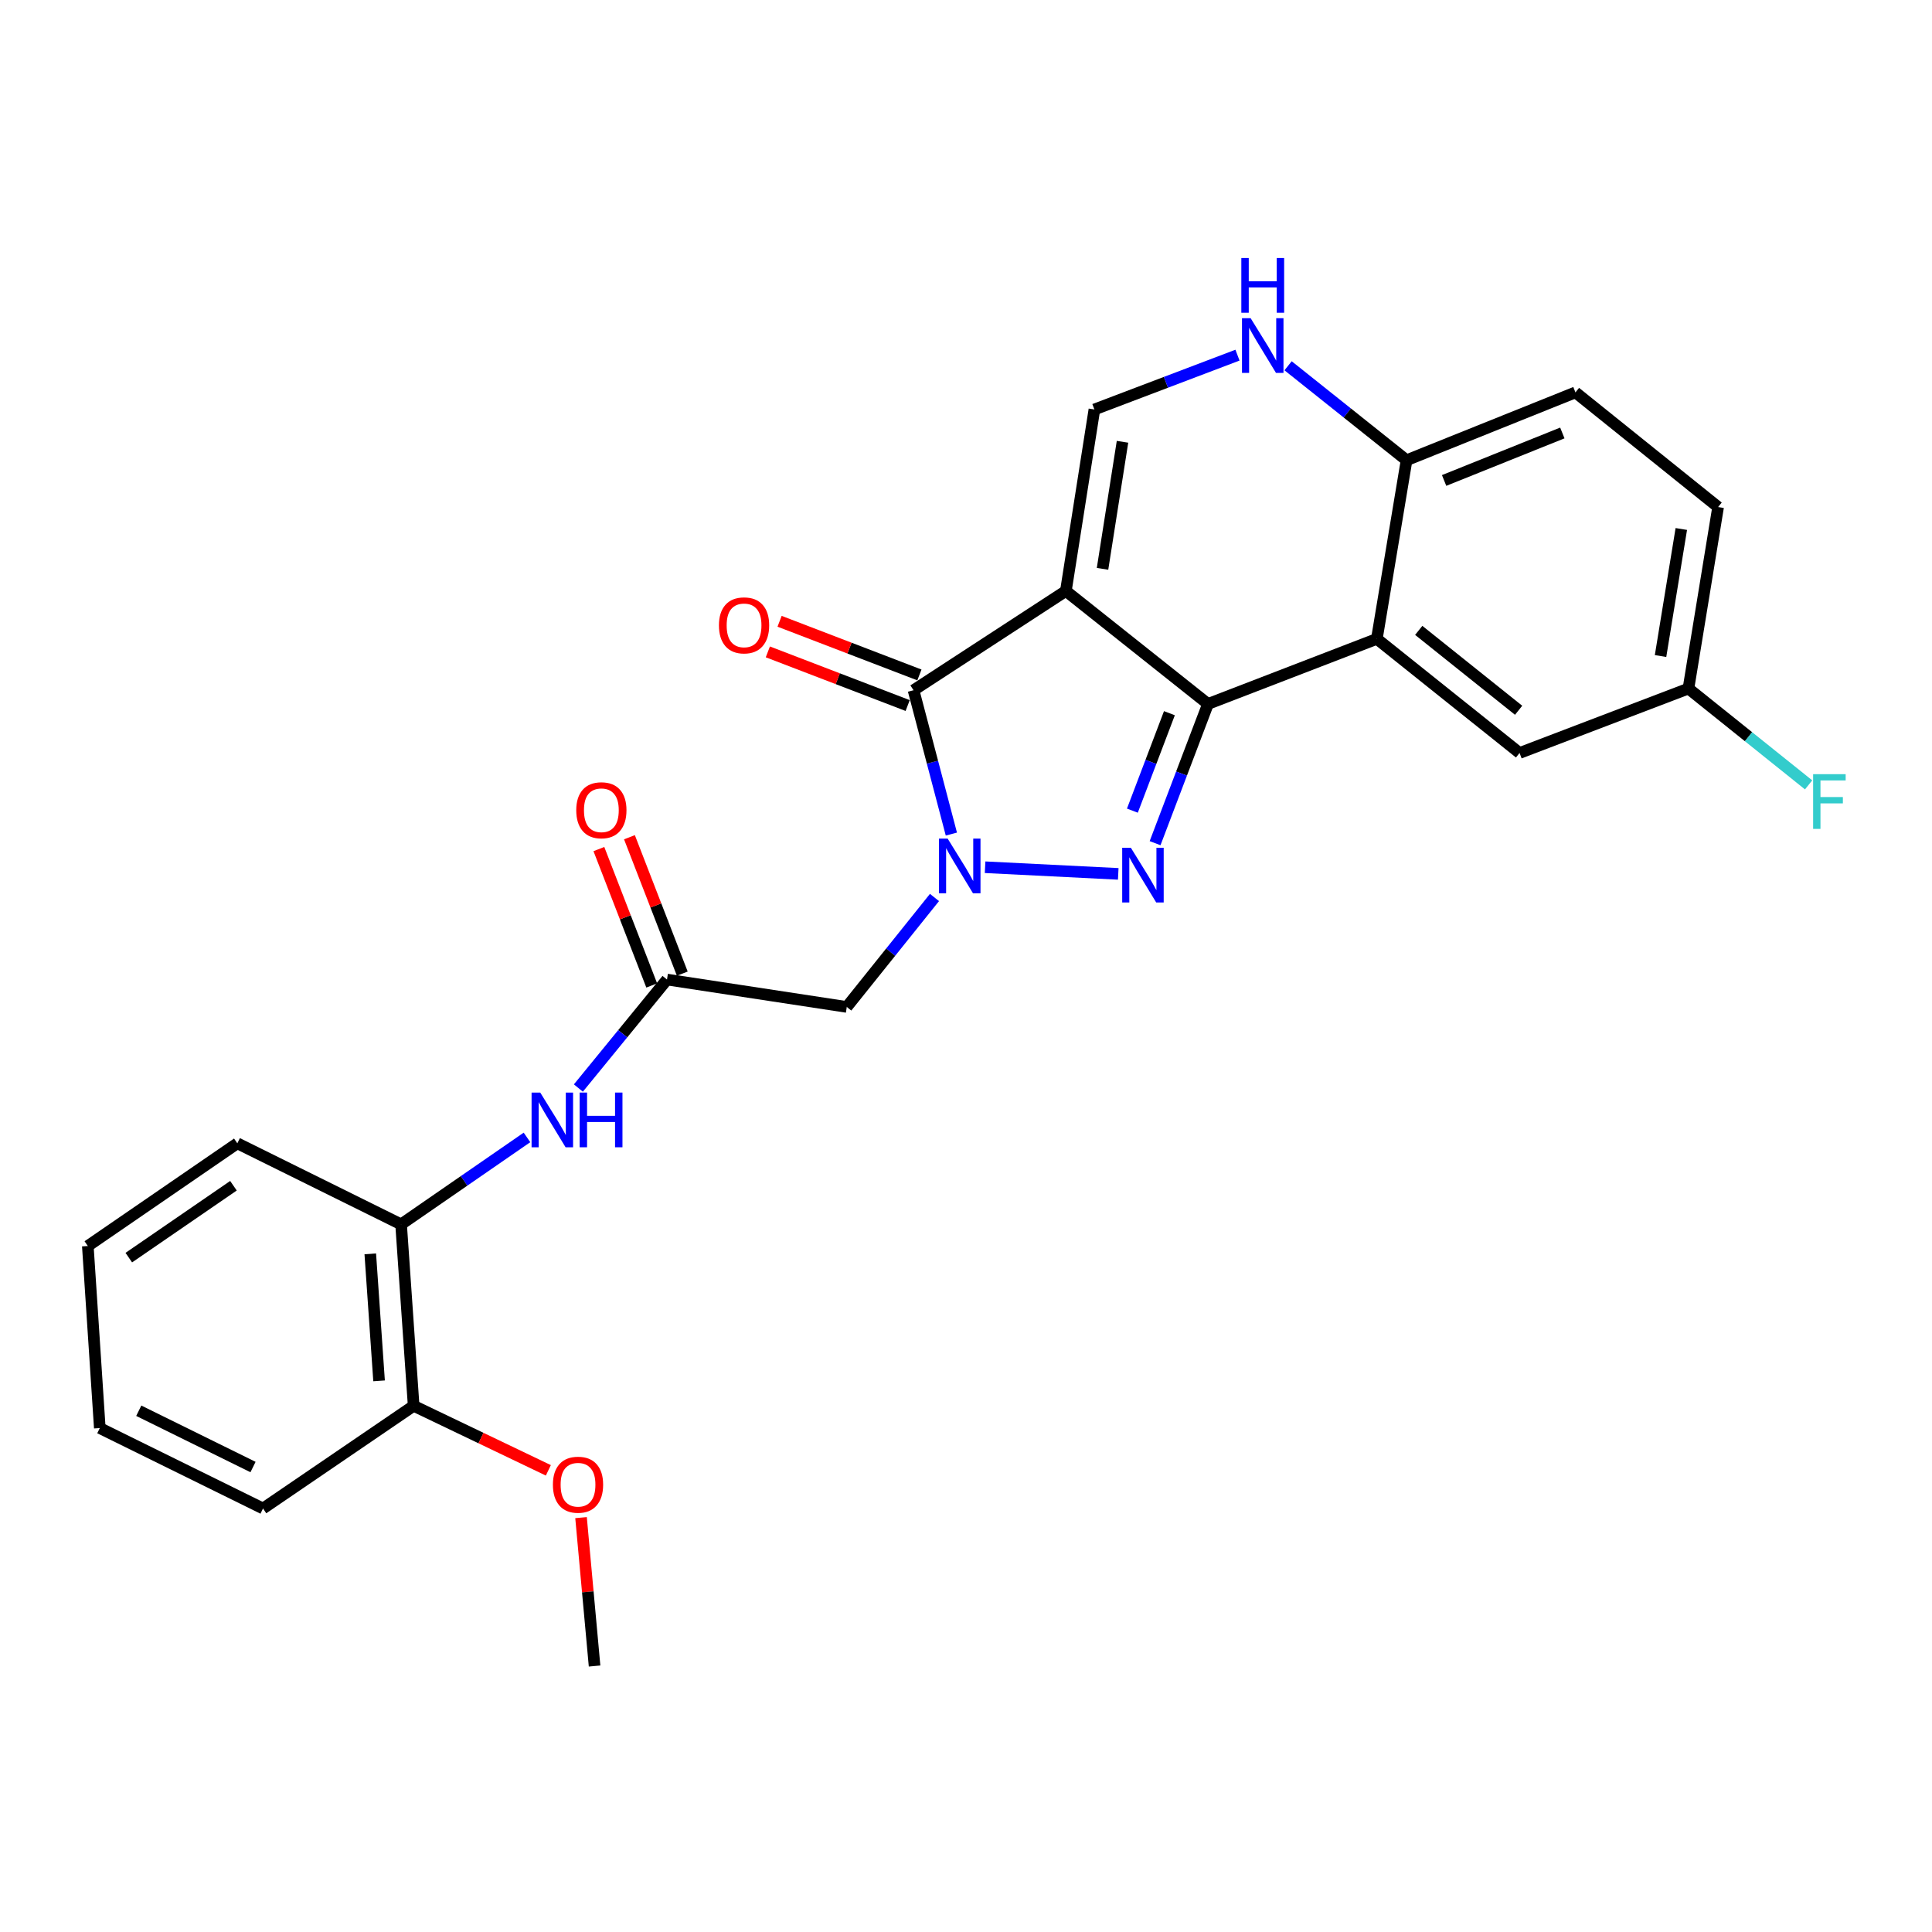 <?xml version='1.0' encoding='iso-8859-1'?>
<svg version='1.1' baseProfile='full'
              xmlns='http://www.w3.org/2000/svg'
                      xmlns:rdkit='http://www.rdkit.org/xml'
                      xmlns:xlink='http://www.w3.org/1999/xlink'
                  xml:space='preserve'
width='1000px' height='1000px' viewBox='0 0 1000 1000'>
<!-- END OF HEADER -->
<rect style='opacity:1.0;fill:#FFFFFF;stroke:none' width='1000' height='1000' x='0' y='0'> </rect>
<path class='bond-0' d='M 551.693,305.885 L 625.251,364.365' style='fill:none;fill-rule:evenodd;stroke:#000000;stroke-width:6px;stroke-linecap:butt;stroke-linejoin:miter;stroke-opacity:1' />
<path class='bond-3' d='M 551.693,305.885 L 472.847,357.268' style='fill:none;fill-rule:evenodd;stroke:#000000;stroke-width:6px;stroke-linecap:butt;stroke-linejoin:miter;stroke-opacity:1' />
<path class='bond-5' d='M 551.693,305.885 L 566.461,211.942' style='fill:none;fill-rule:evenodd;stroke:#000000;stroke-width:6px;stroke-linecap:butt;stroke-linejoin:miter;stroke-opacity:1' />
<path class='bond-5' d='M 570.666,294.428 L 581.004,228.668' style='fill:none;fill-rule:evenodd;stroke:#000000;stroke-width:6px;stroke-linecap:butt;stroke-linejoin:miter;stroke-opacity:1' />
<path class='bond-2' d='M 625.251,364.365 L 611.56,400.395' style='fill:none;fill-rule:evenodd;stroke:#000000;stroke-width:6px;stroke-linecap:butt;stroke-linejoin:miter;stroke-opacity:1' />
<path class='bond-2' d='M 611.56,400.395 L 597.868,436.426' style='fill:none;fill-rule:evenodd;stroke:#0000FF;stroke-width:6px;stroke-linecap:butt;stroke-linejoin:miter;stroke-opacity:1' />
<path class='bond-2' d='M 605.286,369.148 L 595.702,394.369' style='fill:none;fill-rule:evenodd;stroke:#000000;stroke-width:6px;stroke-linecap:butt;stroke-linejoin:miter;stroke-opacity:1' />
<path class='bond-2' d='M 595.702,394.369 L 586.118,419.591' style='fill:none;fill-rule:evenodd;stroke:#0000FF;stroke-width:6px;stroke-linecap:butt;stroke-linejoin:miter;stroke-opacity:1' />
<path class='bond-4' d='M 625.251,364.365 L 712.654,330.672' style='fill:none;fill-rule:evenodd;stroke:#000000;stroke-width:6px;stroke-linecap:butt;stroke-linejoin:miter;stroke-opacity:1' />
<path class='bond-1' d='M 492.425,431.713 L 482.636,394.49' style='fill:none;fill-rule:evenodd;stroke:#0000FF;stroke-width:6px;stroke-linecap:butt;stroke-linejoin:miter;stroke-opacity:1' />
<path class='bond-1' d='M 482.636,394.49 L 472.847,357.268' style='fill:none;fill-rule:evenodd;stroke:#000000;stroke-width:6px;stroke-linecap:butt;stroke-linejoin:miter;stroke-opacity:1' />
<path class='bond-6' d='M 483.689,464.541 L 460.988,492.865' style='fill:none;fill-rule:evenodd;stroke:#0000FF;stroke-width:6px;stroke-linecap:butt;stroke-linejoin:miter;stroke-opacity:1' />
<path class='bond-6' d='M 460.988,492.865 L 438.288,521.189' style='fill:none;fill-rule:evenodd;stroke:#000000;stroke-width:6px;stroke-linecap:butt;stroke-linejoin:miter;stroke-opacity:1' />
<path class='bond-26' d='M 509.88,448.878 L 578.802,452.317' style='fill:none;fill-rule:evenodd;stroke:#0000FF;stroke-width:6px;stroke-linecap:butt;stroke-linejoin:miter;stroke-opacity:1' />
<path class='bond-13' d='M 475.886,349.349 L 439.699,335.462' style='fill:none;fill-rule:evenodd;stroke:#000000;stroke-width:6px;stroke-linecap:butt;stroke-linejoin:miter;stroke-opacity:1' />
<path class='bond-13' d='M 439.699,335.462 L 403.512,321.575' style='fill:none;fill-rule:evenodd;stroke:#FF0000;stroke-width:6px;stroke-linecap:butt;stroke-linejoin:miter;stroke-opacity:1' />
<path class='bond-13' d='M 469.808,365.187 L 433.621,351.3' style='fill:none;fill-rule:evenodd;stroke:#000000;stroke-width:6px;stroke-linecap:butt;stroke-linejoin:miter;stroke-opacity:1' />
<path class='bond-13' d='M 433.621,351.3 L 397.434,337.413' style='fill:none;fill-rule:evenodd;stroke:#FF0000;stroke-width:6px;stroke-linecap:butt;stroke-linejoin:miter;stroke-opacity:1' />
<path class='bond-12' d='M 712.654,330.672 L 786.524,389.745' style='fill:none;fill-rule:evenodd;stroke:#000000;stroke-width:6px;stroke-linecap:butt;stroke-linejoin:miter;stroke-opacity:1' />
<path class='bond-12' d='M 734.33,326.284 L 786.038,367.635' style='fill:none;fill-rule:evenodd;stroke:#000000;stroke-width:6px;stroke-linecap:butt;stroke-linejoin:miter;stroke-opacity:1' />
<path class='bond-27' d='M 712.654,330.672 L 728.035,238.217' style='fill:none;fill-rule:evenodd;stroke:#000000;stroke-width:6px;stroke-linecap:butt;stroke-linejoin:miter;stroke-opacity:1' />
<path class='bond-7' d='M 566.461,211.942 L 603.491,197.883' style='fill:none;fill-rule:evenodd;stroke:#000000;stroke-width:6px;stroke-linecap:butt;stroke-linejoin:miter;stroke-opacity:1' />
<path class='bond-7' d='M 603.491,197.883 L 640.521,183.824' style='fill:none;fill-rule:evenodd;stroke:#0000FF;stroke-width:6px;stroke-linecap:butt;stroke-linejoin:miter;stroke-opacity:1' />
<path class='bond-8' d='M 438.288,521.189 L 345.239,507.014' style='fill:none;fill-rule:evenodd;stroke:#000000;stroke-width:6px;stroke-linecap:butt;stroke-linejoin:miter;stroke-opacity:1' />
<path class='bond-9' d='M 666.711,189.323 L 697.373,213.77' style='fill:none;fill-rule:evenodd;stroke:#0000FF;stroke-width:6px;stroke-linecap:butt;stroke-linejoin:miter;stroke-opacity:1' />
<path class='bond-9' d='M 697.373,213.77 L 728.035,238.217' style='fill:none;fill-rule:evenodd;stroke:#000000;stroke-width:6px;stroke-linecap:butt;stroke-linejoin:miter;stroke-opacity:1' />
<path class='bond-10' d='M 345.239,507.014 L 322.304,535.088' style='fill:none;fill-rule:evenodd;stroke:#000000;stroke-width:6px;stroke-linecap:butt;stroke-linejoin:miter;stroke-opacity:1' />
<path class='bond-10' d='M 322.304,535.088 L 299.368,563.162' style='fill:none;fill-rule:evenodd;stroke:#0000FF;stroke-width:6px;stroke-linecap:butt;stroke-linejoin:miter;stroke-opacity:1' />
<path class='bond-14' d='M 353.149,503.951 L 339.475,468.649' style='fill:none;fill-rule:evenodd;stroke:#000000;stroke-width:6px;stroke-linecap:butt;stroke-linejoin:miter;stroke-opacity:1' />
<path class='bond-14' d='M 339.475,468.649 L 325.801,433.348' style='fill:none;fill-rule:evenodd;stroke:#FF0000;stroke-width:6px;stroke-linecap:butt;stroke-linejoin:miter;stroke-opacity:1' />
<path class='bond-14' d='M 337.33,510.078 L 323.656,474.777' style='fill:none;fill-rule:evenodd;stroke:#000000;stroke-width:6px;stroke-linecap:butt;stroke-linejoin:miter;stroke-opacity:1' />
<path class='bond-14' d='M 323.656,474.777 L 309.982,439.475' style='fill:none;fill-rule:evenodd;stroke:#FF0000;stroke-width:6px;stroke-linecap:butt;stroke-linejoin:miter;stroke-opacity:1' />
<path class='bond-16' d='M 728.035,238.217 L 815.448,203.092' style='fill:none;fill-rule:evenodd;stroke:#000000;stroke-width:6px;stroke-linecap:butt;stroke-linejoin:miter;stroke-opacity:1' />
<path class='bond-16' d='M 747.472,248.689 L 808.661,224.102' style='fill:none;fill-rule:evenodd;stroke:#000000;stroke-width:6px;stroke-linecap:butt;stroke-linejoin:miter;stroke-opacity:1' />
<path class='bond-11' d='M 272.765,588.727 L 240.184,611.227' style='fill:none;fill-rule:evenodd;stroke:#0000FF;stroke-width:6px;stroke-linecap:butt;stroke-linejoin:miter;stroke-opacity:1' />
<path class='bond-11' d='M 240.184,611.227 L 207.603,633.727' style='fill:none;fill-rule:evenodd;stroke:#000000;stroke-width:6px;stroke-linecap:butt;stroke-linejoin:miter;stroke-opacity:1' />
<path class='bond-15' d='M 207.603,633.727 L 214.106,727.642' style='fill:none;fill-rule:evenodd;stroke:#000000;stroke-width:6px;stroke-linecap:butt;stroke-linejoin:miter;stroke-opacity:1' />
<path class='bond-15' d='M 191.655,648.986 L 196.207,714.727' style='fill:none;fill-rule:evenodd;stroke:#000000;stroke-width:6px;stroke-linecap:butt;stroke-linejoin:miter;stroke-opacity:1' />
<path class='bond-21' d='M 207.603,633.727 L 122.839,591.778' style='fill:none;fill-rule:evenodd;stroke:#000000;stroke-width:6px;stroke-linecap:butt;stroke-linejoin:miter;stroke-opacity:1' />
<path class='bond-17' d='M 786.524,389.745 L 873.936,356.391' style='fill:none;fill-rule:evenodd;stroke:#000000;stroke-width:6px;stroke-linecap:butt;stroke-linejoin:miter;stroke-opacity:1' />
<path class='bond-20' d='M 214.106,727.642 L 248.965,744.344' style='fill:none;fill-rule:evenodd;stroke:#000000;stroke-width:6px;stroke-linecap:butt;stroke-linejoin:miter;stroke-opacity:1' />
<path class='bond-20' d='M 248.965,744.344 L 283.823,761.045' style='fill:none;fill-rule:evenodd;stroke:#FF0000;stroke-width:6px;stroke-linecap:butt;stroke-linejoin:miter;stroke-opacity:1' />
<path class='bond-22' d='M 214.106,727.642 L 136.137,780.797' style='fill:none;fill-rule:evenodd;stroke:#000000;stroke-width:6px;stroke-linecap:butt;stroke-linejoin:miter;stroke-opacity:1' />
<path class='bond-18' d='M 815.448,203.092 L 889.289,262.448' style='fill:none;fill-rule:evenodd;stroke:#000000;stroke-width:6px;stroke-linecap:butt;stroke-linejoin:miter;stroke-opacity:1' />
<path class='bond-19' d='M 873.936,356.391 L 905.035,381.32' style='fill:none;fill-rule:evenodd;stroke:#000000;stroke-width:6px;stroke-linecap:butt;stroke-linejoin:miter;stroke-opacity:1' />
<path class='bond-19' d='M 905.035,381.32 L 936.134,406.248' style='fill:none;fill-rule:evenodd;stroke:#33CCCC;stroke-width:6px;stroke-linecap:butt;stroke-linejoin:miter;stroke-opacity:1' />
<path class='bond-28' d='M 873.936,356.391 L 889.289,262.448' style='fill:none;fill-rule:evenodd;stroke:#000000;stroke-width:6px;stroke-linecap:butt;stroke-linejoin:miter;stroke-opacity:1' />
<path class='bond-28' d='M 859.497,339.564 L 870.244,273.803' style='fill:none;fill-rule:evenodd;stroke:#000000;stroke-width:6px;stroke-linecap:butt;stroke-linejoin:miter;stroke-opacity:1' />
<path class='bond-23' d='M 300.743,785.521 L 304.246,823.925' style='fill:none;fill-rule:evenodd;stroke:#FF0000;stroke-width:6px;stroke-linecap:butt;stroke-linejoin:miter;stroke-opacity:1' />
<path class='bond-23' d='M 304.246,823.925 L 307.748,862.328' style='fill:none;fill-rule:evenodd;stroke:#000000;stroke-width:6px;stroke-linecap:butt;stroke-linejoin:miter;stroke-opacity:1' />
<path class='bond-24' d='M 122.839,591.778 L 45.455,644.933' style='fill:none;fill-rule:evenodd;stroke:#000000;stroke-width:6px;stroke-linecap:butt;stroke-linejoin:miter;stroke-opacity:1' />
<path class='bond-24' d='M 120.836,613.735 L 66.667,650.943' style='fill:none;fill-rule:evenodd;stroke:#000000;stroke-width:6px;stroke-linecap:butt;stroke-linejoin:miter;stroke-opacity:1' />
<path class='bond-29' d='M 136.137,780.797 L 51.656,739.168' style='fill:none;fill-rule:evenodd;stroke:#000000;stroke-width:6px;stroke-linecap:butt;stroke-linejoin:miter;stroke-opacity:1' />
<path class='bond-29' d='M 130.963,759.335 L 71.826,730.196' style='fill:none;fill-rule:evenodd;stroke:#000000;stroke-width:6px;stroke-linecap:butt;stroke-linejoin:miter;stroke-opacity:1' />
<path class='bond-25' d='M 45.455,644.933 L 51.656,739.168' style='fill:none;fill-rule:evenodd;stroke:#000000;stroke-width:6px;stroke-linecap:butt;stroke-linejoin:miter;stroke-opacity:1' />
<path  class='atom-2' d='M 490.507 434.064
L 499.787 449.064
Q 500.707 450.544, 502.187 453.224
Q 503.667 455.904, 503.747 456.064
L 503.747 434.064
L 507.507 434.064
L 507.507 462.384
L 503.627 462.384
L 493.667 445.984
Q 492.507 444.064, 491.267 441.864
Q 490.067 439.664, 489.707 438.984
L 489.707 462.384
L 486.027 462.384
L 486.027 434.064
L 490.507 434.064
' fill='#0000FF'/>
<path  class='atom-3' d='M 585.327 438.795
L 594.607 453.795
Q 595.527 455.275, 597.007 457.955
Q 598.487 460.635, 598.567 460.795
L 598.567 438.795
L 602.327 438.795
L 602.327 467.115
L 598.447 467.115
L 588.487 450.715
Q 587.327 448.795, 586.087 446.595
Q 584.887 444.395, 584.527 443.715
L 584.527 467.115
L 580.847 467.115
L 580.847 438.795
L 585.327 438.795
' fill='#0000FF'/>
<path  class='atom-8' d='M 647.331 164.702
L 656.611 179.702
Q 657.531 181.182, 659.011 183.862
Q 660.491 186.542, 660.571 186.702
L 660.571 164.702
L 664.331 164.702
L 664.331 193.022
L 660.451 193.022
L 650.491 176.622
Q 649.331 174.702, 648.091 172.502
Q 646.891 170.302, 646.531 169.622
L 646.531 193.022
L 642.851 193.022
L 642.851 164.702
L 647.331 164.702
' fill='#0000FF'/>
<path  class='atom-8' d='M 642.511 133.55
L 646.351 133.55
L 646.351 145.59
L 660.831 145.59
L 660.831 133.55
L 664.671 133.55
L 664.671 161.87
L 660.831 161.87
L 660.831 148.79
L 646.351 148.79
L 646.351 161.87
L 642.511 161.87
L 642.511 133.55
' fill='#0000FF'/>
<path  class='atom-11' d='M 279.624 565.508
L 288.904 580.508
Q 289.824 581.988, 291.304 584.668
Q 292.784 587.348, 292.864 587.508
L 292.864 565.508
L 296.624 565.508
L 296.624 593.828
L 292.744 593.828
L 282.784 577.428
Q 281.624 575.508, 280.384 573.308
Q 279.184 571.108, 278.824 570.428
L 278.824 593.828
L 275.144 593.828
L 275.144 565.508
L 279.624 565.508
' fill='#0000FF'/>
<path  class='atom-11' d='M 300.024 565.508
L 303.864 565.508
L 303.864 577.548
L 318.344 577.548
L 318.344 565.508
L 322.184 565.508
L 322.184 593.828
L 318.344 593.828
L 318.344 580.748
L 303.864 580.748
L 303.864 593.828
L 300.024 593.828
L 300.024 565.508
' fill='#0000FF'/>
<path  class='atom-14' d='M 372.124 323.684
Q 372.124 316.884, 375.484 313.084
Q 378.844 309.284, 385.124 309.284
Q 391.404 309.284, 394.764 313.084
Q 398.124 316.884, 398.124 323.684
Q 398.124 330.564, 394.724 334.484
Q 391.324 338.364, 385.124 338.364
Q 378.884 338.364, 375.484 334.484
Q 372.124 330.604, 372.124 323.684
M 385.124 335.164
Q 389.444 335.164, 391.764 332.284
Q 394.124 329.364, 394.124 323.684
Q 394.124 318.124, 391.764 315.324
Q 389.444 312.484, 385.124 312.484
Q 380.804 312.484, 378.444 315.284
Q 376.124 318.084, 376.124 323.684
Q 376.124 329.404, 378.444 332.284
Q 380.804 335.164, 385.124 335.164
' fill='#FF0000'/>
<path  class='atom-15' d='M 298.264 419.38
Q 298.264 412.58, 301.624 408.78
Q 304.984 404.98, 311.264 404.98
Q 317.544 404.98, 320.904 408.78
Q 324.264 412.58, 324.264 419.38
Q 324.264 426.26, 320.864 430.18
Q 317.464 434.06, 311.264 434.06
Q 305.024 434.06, 301.624 430.18
Q 298.264 426.3, 298.264 419.38
M 311.264 430.86
Q 315.584 430.86, 317.904 427.98
Q 320.264 425.06, 320.264 419.38
Q 320.264 413.82, 317.904 411.02
Q 315.584 408.18, 311.264 408.18
Q 306.944 408.18, 304.584 410.98
Q 302.264 413.78, 302.264 419.38
Q 302.264 425.1, 304.584 427.98
Q 306.944 430.86, 311.264 430.86
' fill='#FF0000'/>
<path  class='atom-20' d='M 938.471 400.711
L 955.311 400.711
L 955.311 403.951
L 942.271 403.951
L 942.271 412.551
L 953.871 412.551
L 953.871 415.831
L 942.271 415.831
L 942.271 429.031
L 938.471 429.031
L 938.471 400.711
' fill='#33CCCC'/>
<path  class='atom-21' d='M 286.182 768.483
Q 286.182 761.683, 289.542 757.883
Q 292.902 754.083, 299.182 754.083
Q 305.462 754.083, 308.822 757.883
Q 312.182 761.683, 312.182 768.483
Q 312.182 775.363, 308.782 779.283
Q 305.382 783.163, 299.182 783.163
Q 292.942 783.163, 289.542 779.283
Q 286.182 775.403, 286.182 768.483
M 299.182 779.963
Q 303.502 779.963, 305.822 777.083
Q 308.182 774.163, 308.182 768.483
Q 308.182 762.923, 305.822 760.123
Q 303.502 757.283, 299.182 757.283
Q 294.862 757.283, 292.502 760.083
Q 290.182 762.883, 290.182 768.483
Q 290.182 774.203, 292.502 777.083
Q 294.862 779.963, 299.182 779.963
' fill='#FF0000'/>
</svg>
